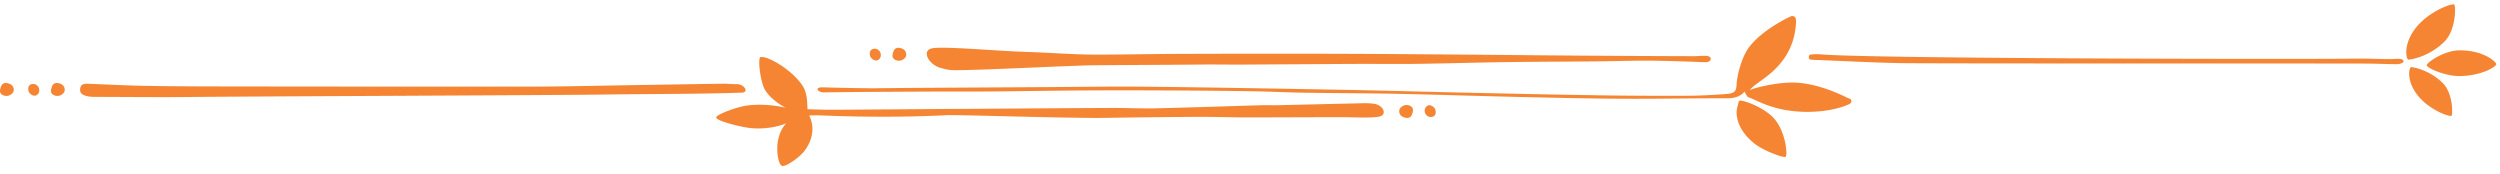 <svg xmlns="http://www.w3.org/2000/svg" width="302" height="21" viewBox="0 0 302 21"><path fill="#f58532" fill-rule="evenodd" d="M99.39 10.548c1.634.049 3.294.086 4.953.107 1.71.023 3.421-.02 5.132-.031q7.906-.05 15.813-.094c4.46-.024 8.92-.1 13.378-.053 7.975.085 15.948.233 23.922.38 5.02.093 10.038.242 15.058.35 5.3.116 10.601.233 15.903.313 3.456.052 6.914.062 10.372.048 1.47-.006 2.94-.094 4.407-.195 1.146-.078 1.414-.24 1.454-1.183.044-1.023.582-3.259 1.512-4.494 1.615-2.147 5.053-3.774 5.183-3.765.39.027.508.248.483.777-.082 1.696-.594 3.23-1.58 4.555-1.522 2.046-3.301 2.716-3.997 3.606 1.119-.43 3.445-.896 5.105-.896 2.833 0 5.67 1.34 6.82 1.91.392.024.463.505.118.674-1.204.592-3.52 1.104-6.211.917-3.25-.227-4.859-1.316-6.03-1.738-.186-.067-.26-.373-.443-.658-.615.666-1.331.796-2.18.794-4.226-.008-8.454.08-12.68.055-4.265-.025-8.53-.128-12.794-.226-4.787-.109-9.572-.272-14.359-.369-3.73-.076-7.464-.075-11.196-.134-2.07-.033-4.14-.143-6.211-.175a882 882 0 0 0-9.808-.094c-3.557-.016-7.115-.023-10.672-.002-3.75.022-7.498.09-11.248.122-2.469.02-4.937-.003-7.406.013-4.22.025-8.442.034-12.662.098-.733.011-1.22-.644-.137-.612m-1.835 2.646c.99.023 1.972.07 2.953.065 4.79-.026 9.581-.068 14.37-.103.572-.005 1.142 0 1.712-.005 5.89-.038 11.78-.084 17.67-.111 1.805-.009 3.61.086 5.412.044 4.221-.096 8.441-.25 12.661-.372.664-.019 1.33.012 1.995-.003 3.222-.071 6.444-.155 9.666-.223.616-.013 1.195-.049 1.936.042 1.217.148 1.694 1.363.665 1.56-1.03.196-2.882.07-4.335.07-3.892-.005-7.785.026-11.677.023-1.94 0-3.881-.074-5.821-.064q-5.558.028-11.113.12c-4.368.07-17.972-.39-19.241-.325-5.176.26-10.348.235-15.523.018-.327-.014-.657.01-1.133.02.862 1.75.126 3.317-.514 4.212-.523.732-2.255 2.024-2.778 1.877-.523-.146-1.155-3.388.523-5.144-1.183.488-2.786.718-4.209.585-1.4-.13-4.263-.902-4.263-1.292 0-.341 2.517-1.287 3.713-1.438 1.54-.195 3.18-.084 4.67.26 0 0-1.82-.907-2.567-2.304-.558-1.272-.777-3.721-.46-3.807.732-.197 3.597 1.35 5.002 3.332.717 1.012.614 2.225.686 2.963m-8.082-1.997c-5.6.179-11.206.143-16.81.227-5.079.075-44.267.23-49.347.288-3.942.046-7.886 0-11.828-.01-.283 0-.574-.006-.848-.063-.523-.11-1.016-.265-.956-.893.064-.68.6-.642 1.14-.621 2.042.081 4.083.185 6.125.233 2.277.053 4.555.061 6.832.076 2.654.017 39.42.047 42.073.022 3.463-.031 6.926-.11 10.388-.168q5.627-.093 11.255-.18c.19-.004 1.283.08 1.468.055.898-.056 1.689 1.063.508 1.034m117.091-4.301c.265.266-.042.64-.568.62-2.229-.083-4.459-.172-6.689-.187-2.18-.016-4.359.064-6.539.086-3.608.034-7.217.036-10.825.087s-7.213.163-10.82.211c-2.467.033-4.935-.006-7.403.006-4.6.022-9.202.06-13.803.084-1.568.008-3.137-.025-4.705-.008-3.554.04-12.943.07-14.08.109-3.503.121-7.004.288-10.506.425-1.793.07-3.587.139-5.381.15-.557.005-1.133-.134-1.67-.289-1.336-.385-2.22-1.958-1.137-2.317 1.084-.358 7.82.284 11.731.405 2.7.083 5.392.313 8.092.317 3.419.004 6.837-.075 10.255-.087q8.69-.03 17.38-.015c4.746.01 9.492.045 14.237.081 5.602.042 11.202.104 16.803.146q6.836.048 13.67.067c.786.003 1.693-.158 1.958.109m3.745 5.249c1.21.235 2.937 1.08 3.865 2.026 1.545 1.575 1.813 4.629 1.52 4.773-.294.145-2.675-.747-3.754-1.601-1.078-.855-2.138-2.156-2.154-3.76-.004-.428.148-.858.258-1.328.012-.05.185-.126.265-.11M296.474.55c.199.158.22 3.076-1.187 4.477-1.868 1.861-4.188 2.214-4.363 2.172-.26-.063-.664-1.864.933-3.867s4.378-2.97 4.617-2.782m-.336 13.434c-.21.167-2.664-.686-4.073-2.453-1.407-1.767-1.052-3.356-.822-3.41.154-.038 2.2.273 3.848 1.915 1.241 1.235 1.222 3.81 1.047 3.948m.92-4.798c-1.733 0-3.905-.981-3.911-1.313-.006-.276 2.036-1.794 4.014-1.794 2.934 0 4.47 1.472 4.386 1.698-.14.384-1.938 1.409-4.49 1.409m-78.483-2.522c.09-.123.974-.136 1.448-.094 5.855.523 58.665.607 64.542.51 1.42-.023 2.843.062 4.264.059.539-.001 1.207-.136 1.465.127.257.264-.318.5-.835.49-1.232-.02-2.464-.067-3.697-.076-3.128-.023-53.197.012-56.324-.057-3.17-.07-6.337-.23-9.505-.364-.446-.019-1.128-.015-1.296-.084s-.152-.388-.062-.511m-113.08-.757c.455-.118.983.27.901.858-.029.21-.21.536-.547.543-.336.007-.697-.33-.747-.562-.069-.322-.063-.72.392-.839m3.668.066c.256.17.437.601.224.939a.97.97 0 0 1-1.166.352c-.578-.243-.407-.723-.273-1.086.234-.634.958-.375 1.215-.205M3.834 10.16c.455-.118.983.27.902.857-.03.21-.211.537-.548.544-.336.007-.696-.33-.746-.563-.07-.32-.063-.72.392-.838m3.668.066c.257.17.438.6.224.939a.97.97 0 0 1-1.165.352c-.578-.243-.407-.723-.273-1.086.233-.634.957-.375 1.214-.205m-6.156 0c.257.17.438.6.225.939a.97.97 0 0 1-1.166.352c-.578-.243-.407-.723-.273-1.086.233-.634.958-.375 1.214-.205m171.665 3.89c-.455.118-.983-.27-.901-.858.029-.21.21-.536.547-.543.336-.007.697.33.747.562.069.322.063.72-.393.839m-3.892-1.005a.97.97 0 0 1 1.166-.352c.578.243.407.723.273 1.086-.234.633-.958.375-1.215.205s-.437-.601-.224-.939"/></svg>